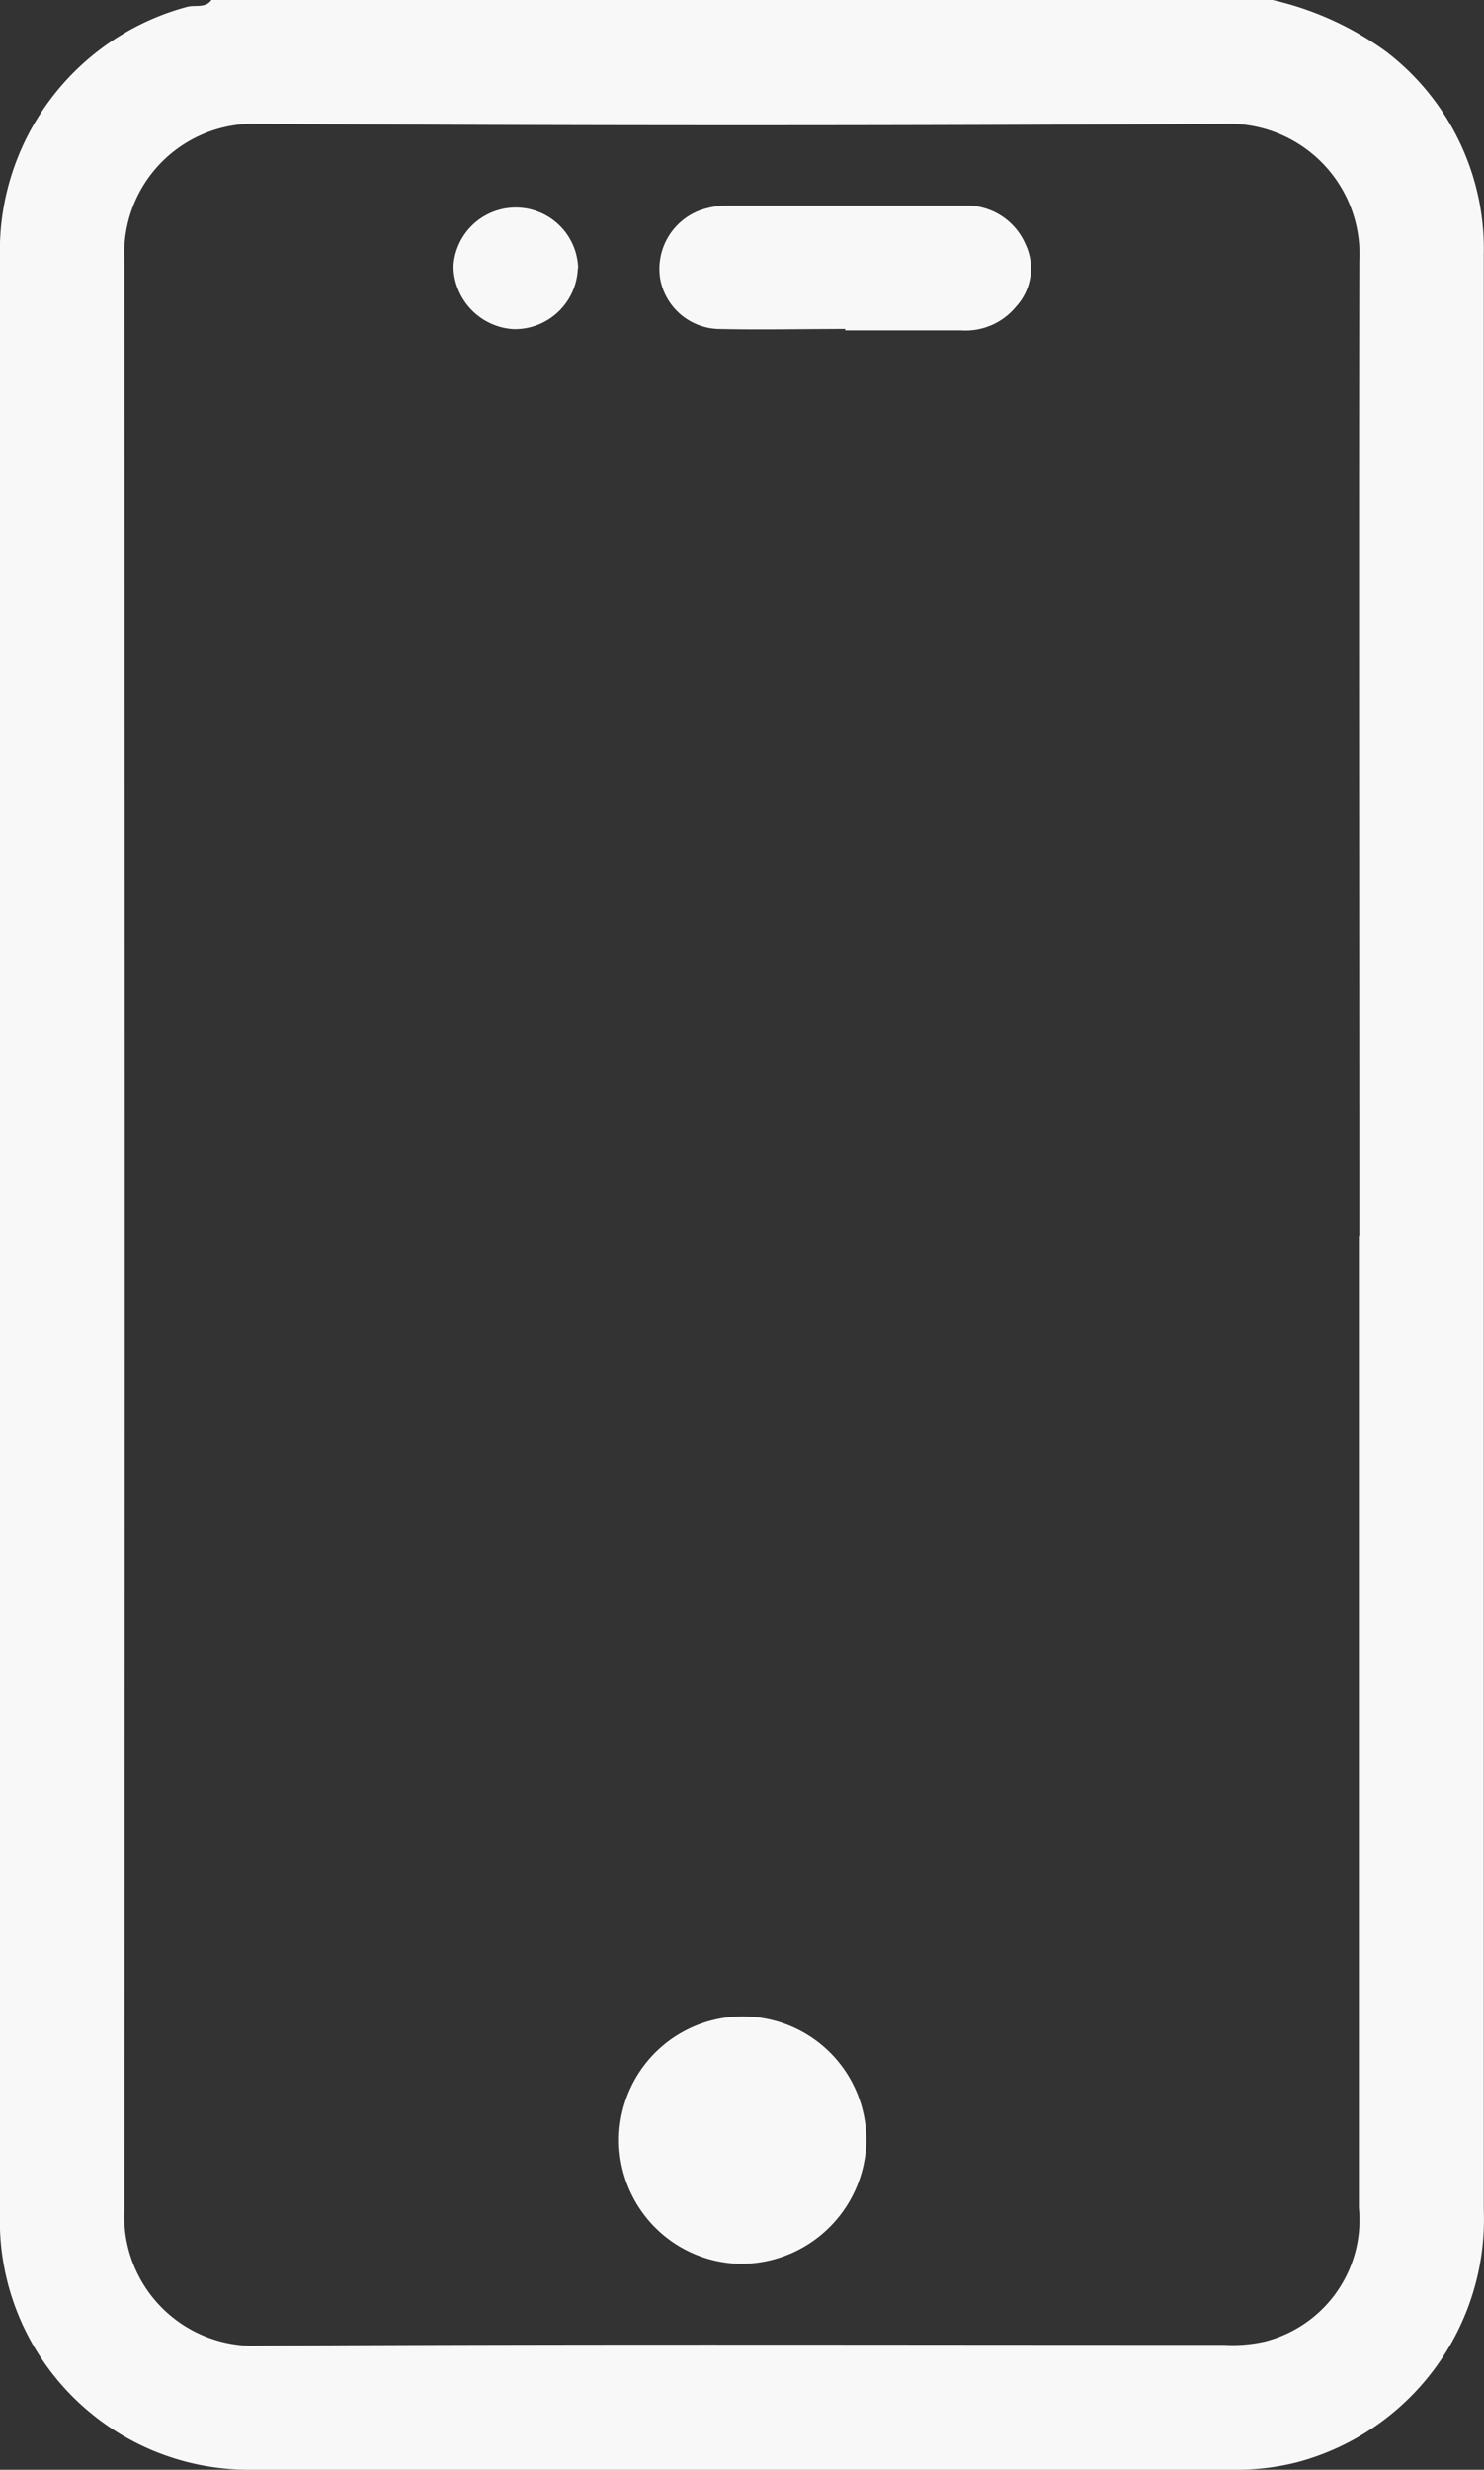 <svg id="Group_8835" data-name="Group 8835" xmlns="http://www.w3.org/2000/svg" xmlns:xlink="http://www.w3.org/1999/xlink" width="14.793" height="24.619" viewBox="0 0 14.793 24.619">
  <rect x="0" y="0" width="14.793" height="24.619" fill="#333333" stroke="none"/>
  <defs>
    <clipPath id="clip-path">
      <rect id="Rectangle_3792" data-name="Rectangle 3792" width="14.793" height="24.619" fill="#f8f8f8"/>
    </clipPath>
  </defs>
  <g id="Group_8834" data-name="Group 8834" clip-path="url(#clip-path)">
    <path id="Path_6545" data-name="Path 6545" d="M12.685,0A3.1,3.1,0,0,1,13.82.516a2.478,2.478,0,0,1,.971,2.02c0,1.57,0,3.141,0,4.711q0,7.392,0,14.784a2.507,2.507,0,0,1-1.864,2.514,2.46,2.46,0,0,1-.641.074q-4.891,0-9.783,0A2.482,2.482,0,0,1,0,22.223c0-.064,0-.129,0-.193Q0,12.307,0,2.583A2.518,2.518,0,0,1,1.867.068c.08-.021.179.017.241-.068Zm.865,12.321c0-3.237-.006-6.475,0-9.712A1.3,1.3,0,0,0,12.2,1.235q-4.808.027-9.615,0A1.289,1.289,0,0,0,1.24,2.585q.007,9.723,0,19.448a1.288,1.288,0,0,0,1.349,1.349c3.205-.017,6.41-.007,9.615-.008a1.449,1.449,0,0,0,.4-.032,1.25,1.25,0,0,0,.942-1.333V12.321" transform="translate(0 0)" fill="#f8f8f8"/>
    <path id="Path_6546" data-name="Path 6546" d="M7.371,22.566A1.233,1.233,0,1,1,8.636,21.36a1.25,1.25,0,0,1-1.265,1.206" transform="translate(0 0)" fill="#f8f8f8"/>
    <path id="Path_6547" data-name="Path 6547" d="M8.425,3.279c-.424,0-.848.01-1.271,0a.609.609,0,0,1-.572-.493.624.624,0,0,1,.372-.68.784.784,0,0,1,.279-.056c.792,0,1.583,0,2.375,0a.637.637,0,0,1,.613.382.561.561,0,0,1-.094.626.65.65,0,0,1-.55.235c-.384,0-.768,0-1.152,0V3.279" transform="translate(0 0)" fill="#f8f8f8"/>
    <path id="Path_6548" data-name="Path 6548" d="M5.76,2.675a.629.629,0,0,1-.64.606.637.637,0,0,1-.6-.622.622.622,0,0,1,1.243.016" transform="translate(0 0)" fill="#f8f8f8"/>
  </g>
</svg>
